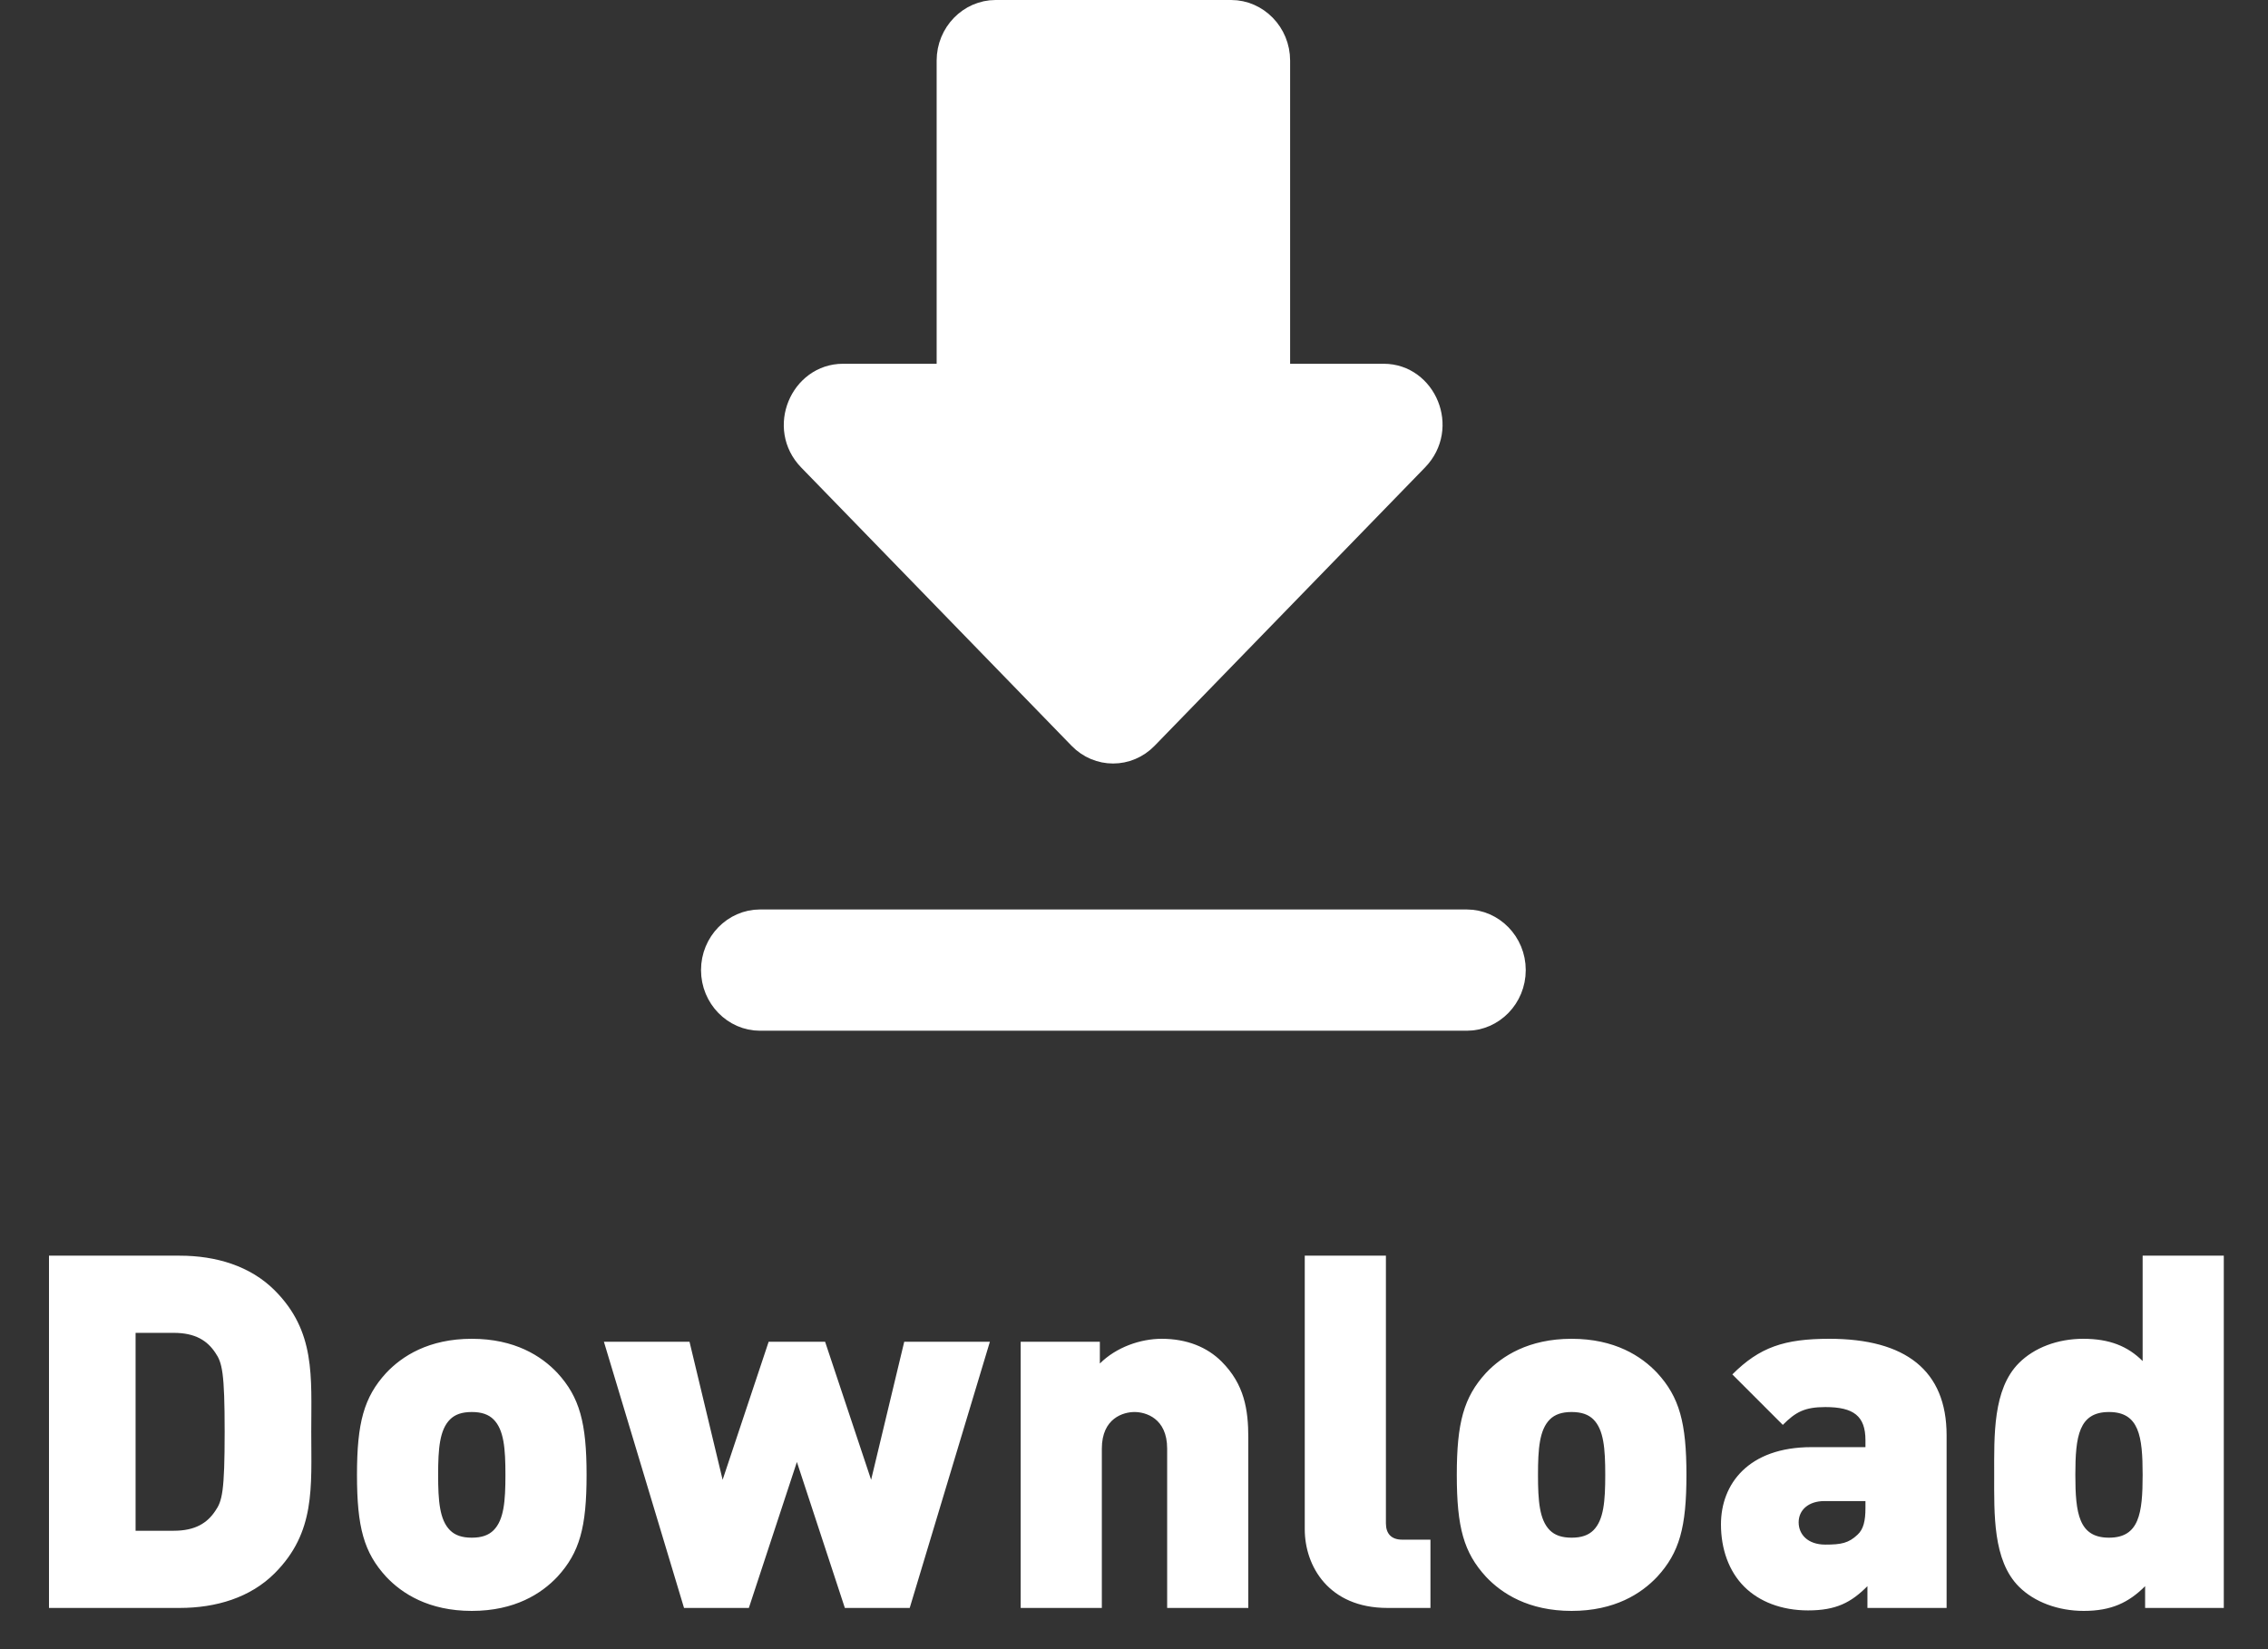 <svg width="55" height="40" viewBox="0 0 55 40" fill="none" xmlns="http://www.w3.org/2000/svg">
<rect x="0" y="0" width="55" height="40" fill="#333333" stroke="none"/>
<path d="M30.927 8.824V9.182H31.286H33.557C34.484 9.182 34.998 10.37 34.3 11.088L27.743 17.838C27.326 18.267 26.659 18.267 26.243 17.838L19.686 11.088C18.993 10.375 19.508 9.182 20.443 9.182H22.714H23.073V8.824V1.471C23.073 0.85 23.565 0.359 24.143 0.359H29.857C30.435 0.359 30.927 0.85 30.927 1.471V8.824ZM18.429 24.641C17.851 24.641 17.359 24.15 17.359 23.529C17.359 22.909 17.851 22.418 18.429 22.418H35.571C36.149 22.418 36.641 22.909 36.641 23.529C36.641 24.15 36.149 24.641 35.571 24.641H18.429Z" fill="white" stroke="white" stroke-width="0.718"/>
<path d="M7.548 34.728C7.548 36.072 7.656 37.164 6.66 38.16C6.072 38.748 5.244 39 4.356 39H1.188V30.456H4.356C5.244 30.456 6.072 30.708 6.66 31.296C7.656 32.292 7.548 33.384 7.548 34.728ZM5.448 34.728C5.448 33.288 5.388 33.048 5.22 32.808C5.028 32.52 4.74 32.328 4.212 32.328H3.288V37.128H4.212C4.74 37.128 5.028 36.936 5.22 36.648C5.388 36.408 5.448 36.18 5.448 34.728ZM14.225 35.772C14.225 37.044 14.057 37.656 13.517 38.244C13.133 38.652 12.485 39.072 11.441 39.072C10.397 39.072 9.749 38.652 9.365 38.244C8.825 37.656 8.657 37.044 8.657 35.772C8.657 34.512 8.825 33.888 9.365 33.3C9.749 32.892 10.397 32.472 11.441 32.472C12.485 32.472 13.133 32.892 13.517 33.3C14.057 33.888 14.225 34.512 14.225 35.772ZM12.257 35.772C12.257 35.136 12.221 34.68 11.969 34.428C11.849 34.308 11.681 34.248 11.441 34.248C11.201 34.248 11.033 34.308 10.913 34.428C10.661 34.68 10.625 35.136 10.625 35.772C10.625 36.408 10.661 36.864 10.913 37.116C11.033 37.236 11.201 37.296 11.441 37.296C11.681 37.296 11.849 37.236 11.969 37.116C12.221 36.864 12.257 36.408 12.257 35.772ZM24.005 32.544L22.061 39H20.488L19.325 35.46L18.16 39H16.588L14.645 32.544H16.721L17.524 35.892L18.64 32.544H20.009L21.125 35.892L21.928 32.544H24.005ZM30.272 39H28.304V35.136C28.304 34.392 27.776 34.248 27.512 34.248C27.248 34.248 26.72 34.392 26.72 35.136V39H24.752V32.544H26.672V33.072C27.068 32.676 27.656 32.472 28.172 32.472C28.784 32.472 29.276 32.676 29.624 33.024C30.176 33.576 30.272 34.188 30.272 34.872V39ZM34.689 39H33.645C32.217 39 31.641 37.98 31.641 37.092V30.456H33.609V36.948C33.609 37.2 33.741 37.344 34.005 37.344H34.689V39ZM40.897 35.772C40.897 37.044 40.728 37.656 40.188 38.244C39.804 38.652 39.157 39.072 38.112 39.072C37.069 39.072 36.42 38.652 36.036 38.244C35.496 37.656 35.328 37.044 35.328 35.772C35.328 34.512 35.496 33.888 36.036 33.3C36.42 32.892 37.069 32.472 38.112 32.472C39.157 32.472 39.804 32.892 40.188 33.3C40.728 33.888 40.897 34.512 40.897 35.772ZM38.928 35.772C38.928 35.136 38.892 34.68 38.641 34.428C38.52 34.308 38.352 34.248 38.112 34.248C37.873 34.248 37.705 34.308 37.584 34.428C37.333 34.68 37.297 35.136 37.297 35.772C37.297 36.408 37.333 36.864 37.584 37.116C37.705 37.236 37.873 37.296 38.112 37.296C38.352 37.296 38.52 37.236 38.641 37.116C38.892 36.864 38.928 36.408 38.928 35.772ZM47.206 39H45.286V38.472C44.89 38.868 44.53 39.06 43.846 39.06C43.198 39.06 42.658 38.844 42.298 38.484C41.926 38.112 41.734 37.572 41.734 36.972C41.734 36 42.394 35.1 43.93 35.1H45.238V34.932C45.238 34.344 44.95 34.128 44.266 34.128C43.762 34.128 43.546 34.248 43.234 34.56L42.01 33.336C42.67 32.676 43.27 32.472 44.362 32.472C46.21 32.472 47.206 33.24 47.206 34.812V39ZM45.238 36.576V36.408H44.242C43.858 36.408 43.618 36.624 43.618 36.924C43.618 37.212 43.834 37.464 44.266 37.464C44.65 37.464 44.83 37.428 45.046 37.224C45.19 37.092 45.238 36.888 45.238 36.576ZM53.928 39H52.02V38.472C51.624 38.868 51.204 39.072 50.532 39.072C49.908 39.072 49.332 38.856 48.96 38.484C48.324 37.848 48.36 36.72 48.36 35.772C48.36 34.824 48.324 33.696 48.96 33.06C49.332 32.688 49.896 32.472 50.52 32.472C51.156 32.472 51.6 32.652 51.96 33.012V30.456H53.928V39ZM51.96 35.772C51.96 34.836 51.876 34.248 51.144 34.248C50.412 34.248 50.328 34.836 50.328 35.772C50.328 36.708 50.412 37.296 51.144 37.296C51.876 37.296 51.96 36.708 51.96 35.772Z" fill="white"/>
</svg>
